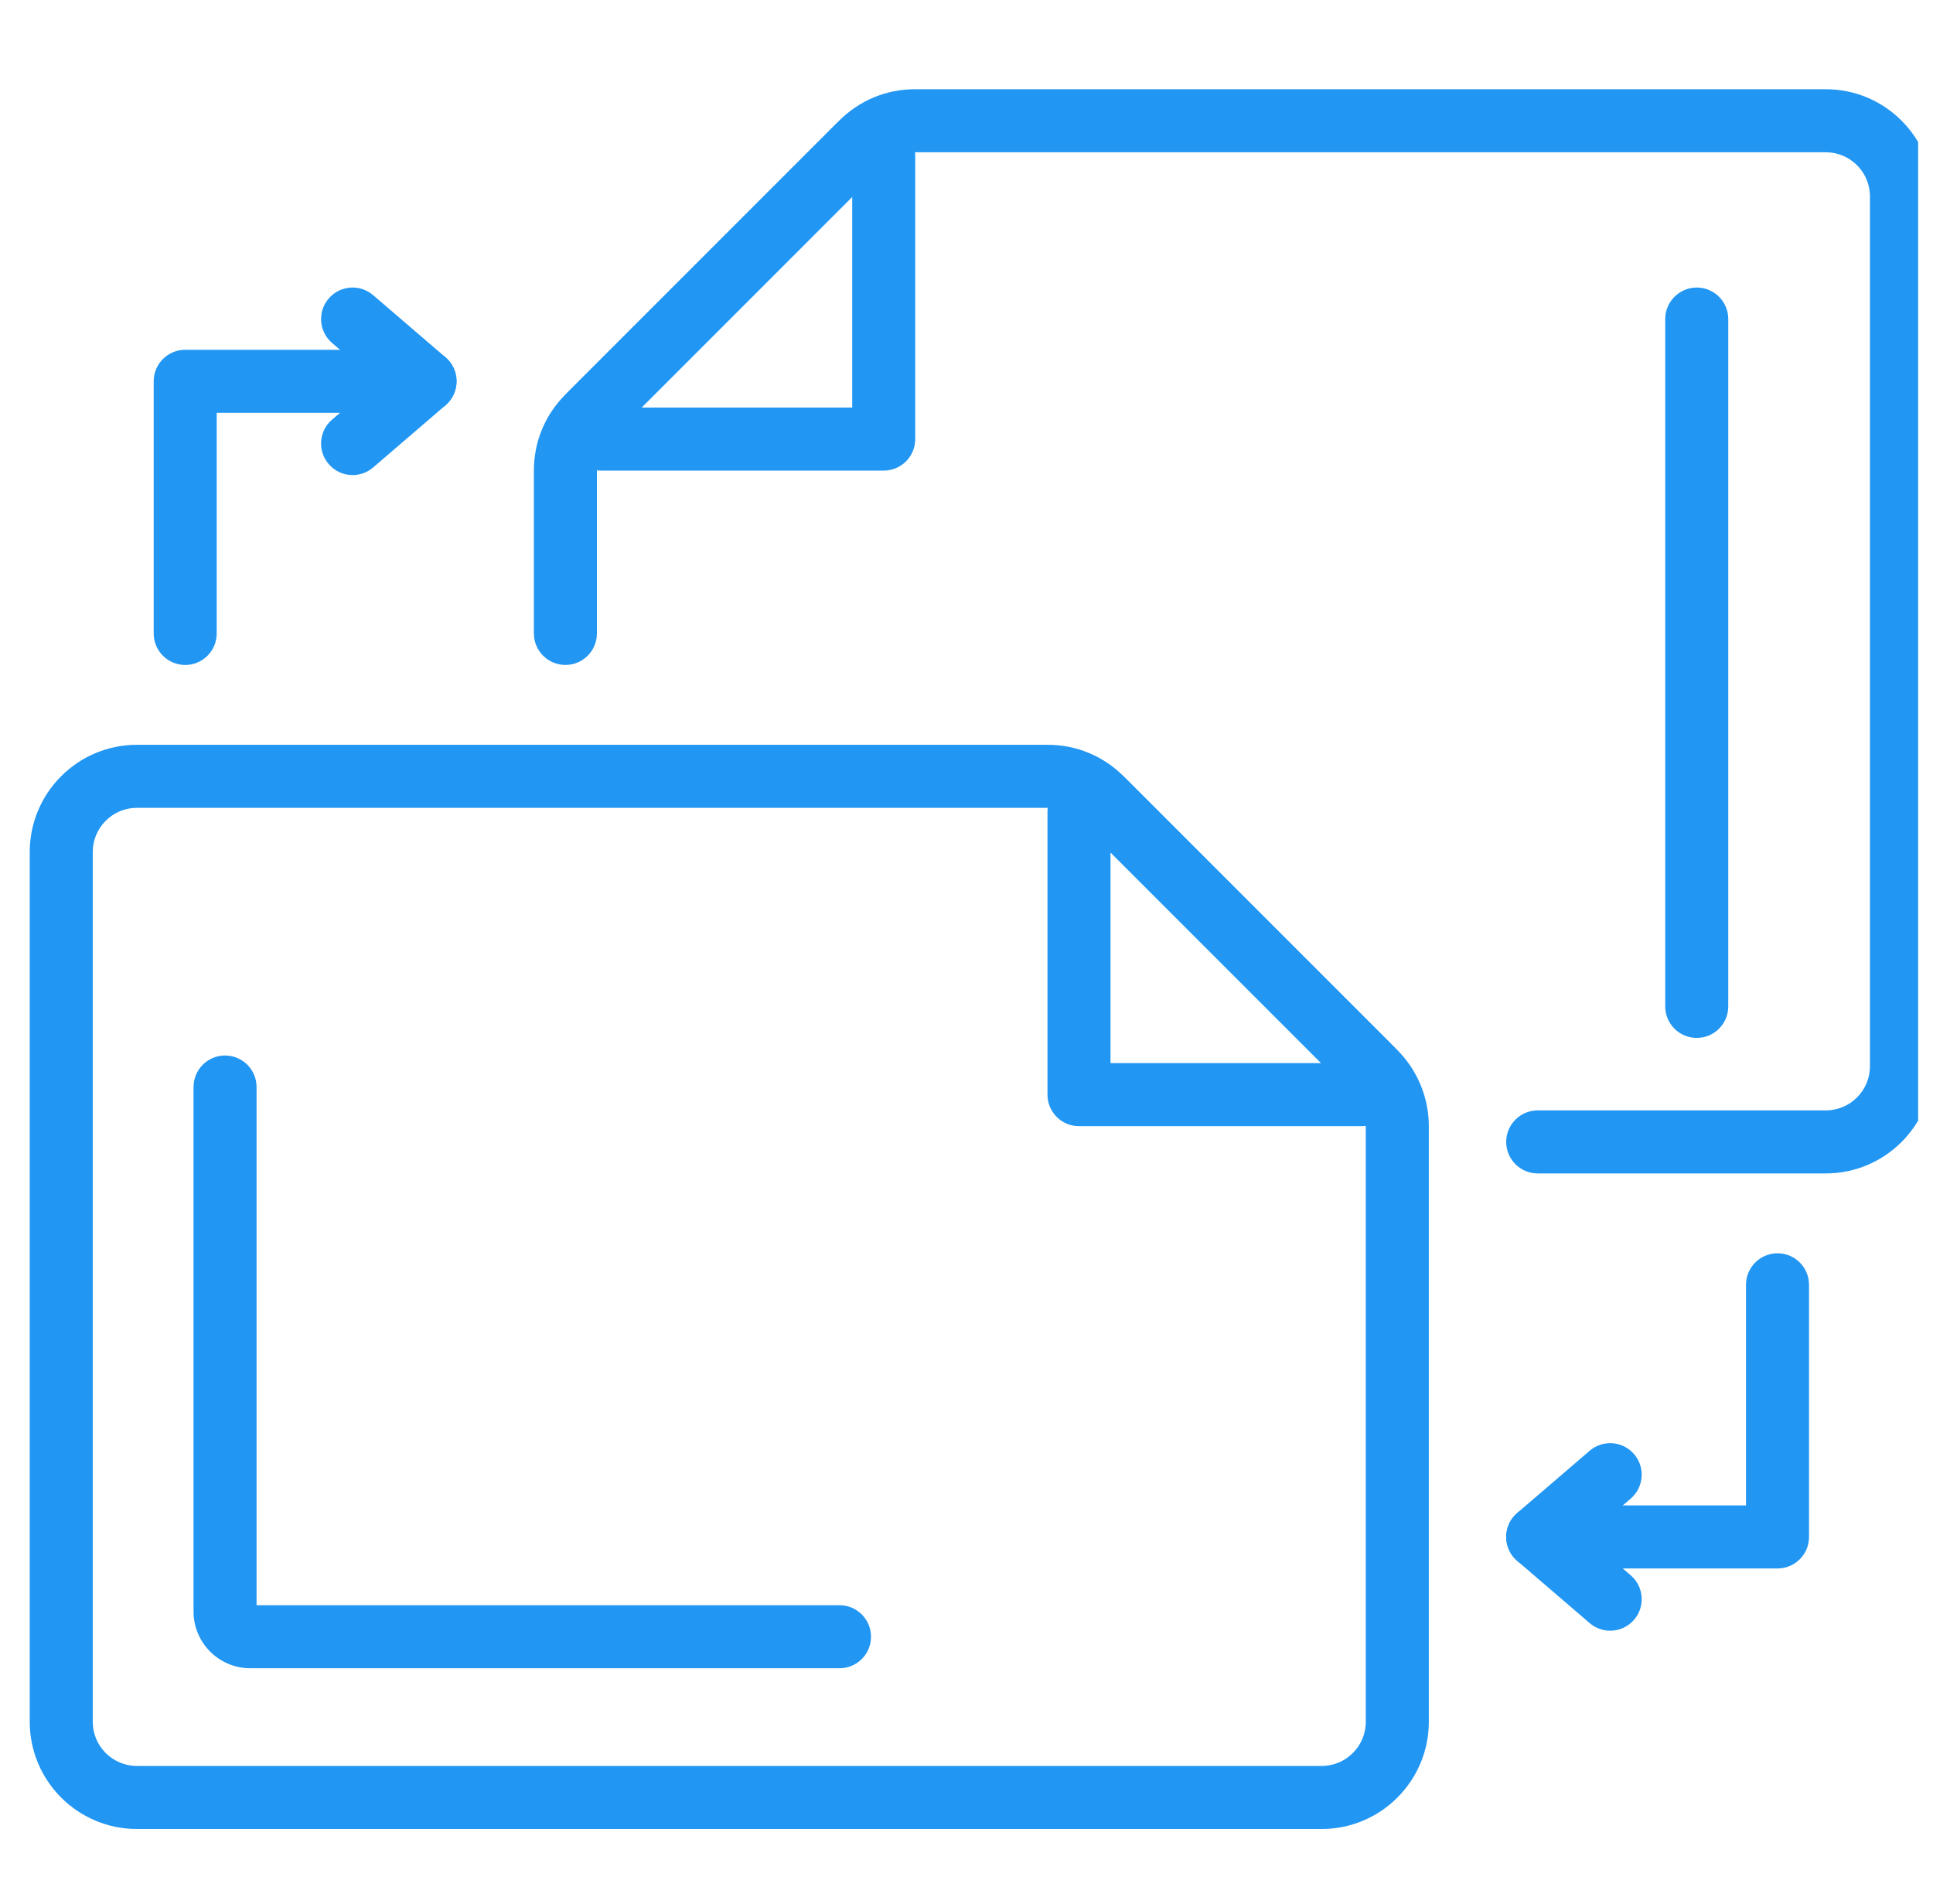 <svg width="65" height="64" viewBox="0 0 65 64" fill="none" xmlns="http://www.w3.org/2000/svg">
<g clip-path="url(#clip0_418_7313)">
<path d="M44.444 61.49H4.603C2.616 61.49 1 59.874 1 57.887V28.643C1 26.656 2.616 25.04 4.603 25.04H35.231C36.194 25.04 37.099 25.415 37.779 26.095L46.991 35.307C47.662 35.978 48.046 36.906 48.046 37.854V57.887C48.046 59.874 46.43 61.49 44.444 61.49ZM4.603 27.159C3.785 27.159 3.119 27.825 3.119 28.643V57.887C3.119 58.705 3.785 59.371 4.603 59.371H44.444C45.261 59.371 45.927 58.705 45.927 57.887V37.854C45.927 37.464 45.769 37.081 45.493 36.805L36.281 27.593C36.001 27.313 35.627 27.159 35.231 27.159H4.603Z" fill="#2196F3"/>
<path d="M45.779 37.861H36.282C35.697 37.861 35.223 37.386 35.223 36.801V27.305C35.223 26.672 35.6 26.106 36.185 25.864C36.769 25.622 37.437 25.755 37.884 26.202L46.881 35.2C47.329 35.647 47.461 36.314 47.219 36.899C46.977 37.483 46.412 37.861 45.779 37.861ZM37.342 35.742H44.426L37.342 28.657V35.742Z" fill="#2196F3"/>
<path d="M61.396 39.45H51.708C51.123 39.45 50.648 38.976 50.648 38.391C50.648 37.806 51.123 37.331 51.708 37.331H61.396C62.214 37.331 62.88 36.666 62.88 35.848V6.603C62.88 5.785 62.214 5.119 61.396 5.119H30.768C30.372 5.119 29.999 5.274 29.72 5.553L20.507 14.766C20.227 15.046 20.072 15.419 20.072 15.815V21.296C20.072 21.881 19.598 22.355 19.013 22.355C18.427 22.355 17.953 21.881 17.953 21.296V15.815C17.953 14.853 18.328 13.948 19.009 13.267L28.221 4.056C28.901 3.375 29.805 3 30.768 3H61.397C63.383 3 64.999 4.616 64.999 6.603V35.847C64.999 37.834 63.383 39.45 61.396 39.45Z" fill="#2196F3"/>
<path d="M29.717 15.821H20.22C19.587 15.821 19.022 15.444 18.78 14.859C18.537 14.274 18.67 13.608 19.118 13.16L28.115 4.163C28.563 3.715 29.23 3.584 29.814 3.825C30.399 4.067 30.776 4.632 30.776 5.265V14.762C30.776 15.347 30.302 15.821 29.717 15.821ZM21.573 13.702H28.657V6.618L21.573 13.702Z" fill="#2196F3"/>
<path d="M59.772 52.731H51.708C51.123 52.731 50.648 52.257 50.648 51.671C50.648 51.086 51.123 50.612 51.708 50.612H58.712V43.195C58.712 42.609 59.187 42.135 59.772 42.135C60.357 42.135 60.831 42.609 60.831 43.195V51.671C60.832 52.257 60.357 52.731 59.772 52.731Z" fill="#2196F3"/>
<path d="M54.145 54.824C53.9 54.824 53.655 54.739 53.455 54.568L51.017 52.475C50.783 52.274 50.648 51.98 50.648 51.671C50.648 51.362 50.783 51.069 51.017 50.867L53.455 48.775C53.899 48.394 54.568 48.444 54.949 48.888C55.33 49.332 55.279 50.002 54.835 50.383L53.335 51.672L54.835 52.961C55.279 53.341 55.33 54.011 54.949 54.455C54.739 54.699 54.443 54.824 54.145 54.824Z" fill="#2196F3"/>
<path d="M6.228 22.356C5.642 22.356 5.168 21.881 5.168 21.296V12.819C5.168 12.234 5.642 11.76 6.228 11.76H14.291C14.877 11.76 15.351 12.234 15.351 12.819C15.351 13.405 14.877 13.879 14.291 13.879H7.287V21.296C7.287 21.881 6.813 22.356 6.228 22.356Z" fill="#2196F3"/>
<path d="M11.857 15.972C11.558 15.972 11.262 15.846 11.053 15.602C10.671 15.158 10.722 14.489 11.166 14.108L12.667 12.819L11.166 11.53C10.722 11.149 10.671 10.48 11.053 10.036C11.434 9.592 12.104 9.542 12.547 9.923L14.984 12.015C15.218 12.217 15.353 12.51 15.353 12.819C15.353 13.128 15.218 13.422 14.984 13.623L12.547 15.716C12.347 15.888 12.101 15.972 11.857 15.972Z" fill="#2196F3"/>
<path d="M28.23 56.086H8.415C7.363 56.086 6.508 55.23 6.508 54.179V36.546C6.508 35.96 6.982 35.486 7.567 35.486C8.153 35.486 8.627 35.961 8.627 36.546V53.967H28.23C28.815 53.967 29.289 54.441 29.289 55.027C29.289 55.612 28.815 56.086 28.23 56.086Z" fill="#2196F3"/>
<path d="M57.056 34.894C56.47 34.894 55.996 34.42 55.996 33.835V10.726C55.996 10.141 56.471 9.667 57.056 9.667C57.641 9.667 58.115 10.141 58.115 10.726V33.835C58.115 34.42 57.641 34.894 57.056 34.894Z" fill="#2196F3"/>
</g>
<defs>
<clipPath id="clip0_418_7313">
<rect width="64" height="64" fill="white" transform="translate(0.5)"/>
</clipPath>
</defs>
</svg>
